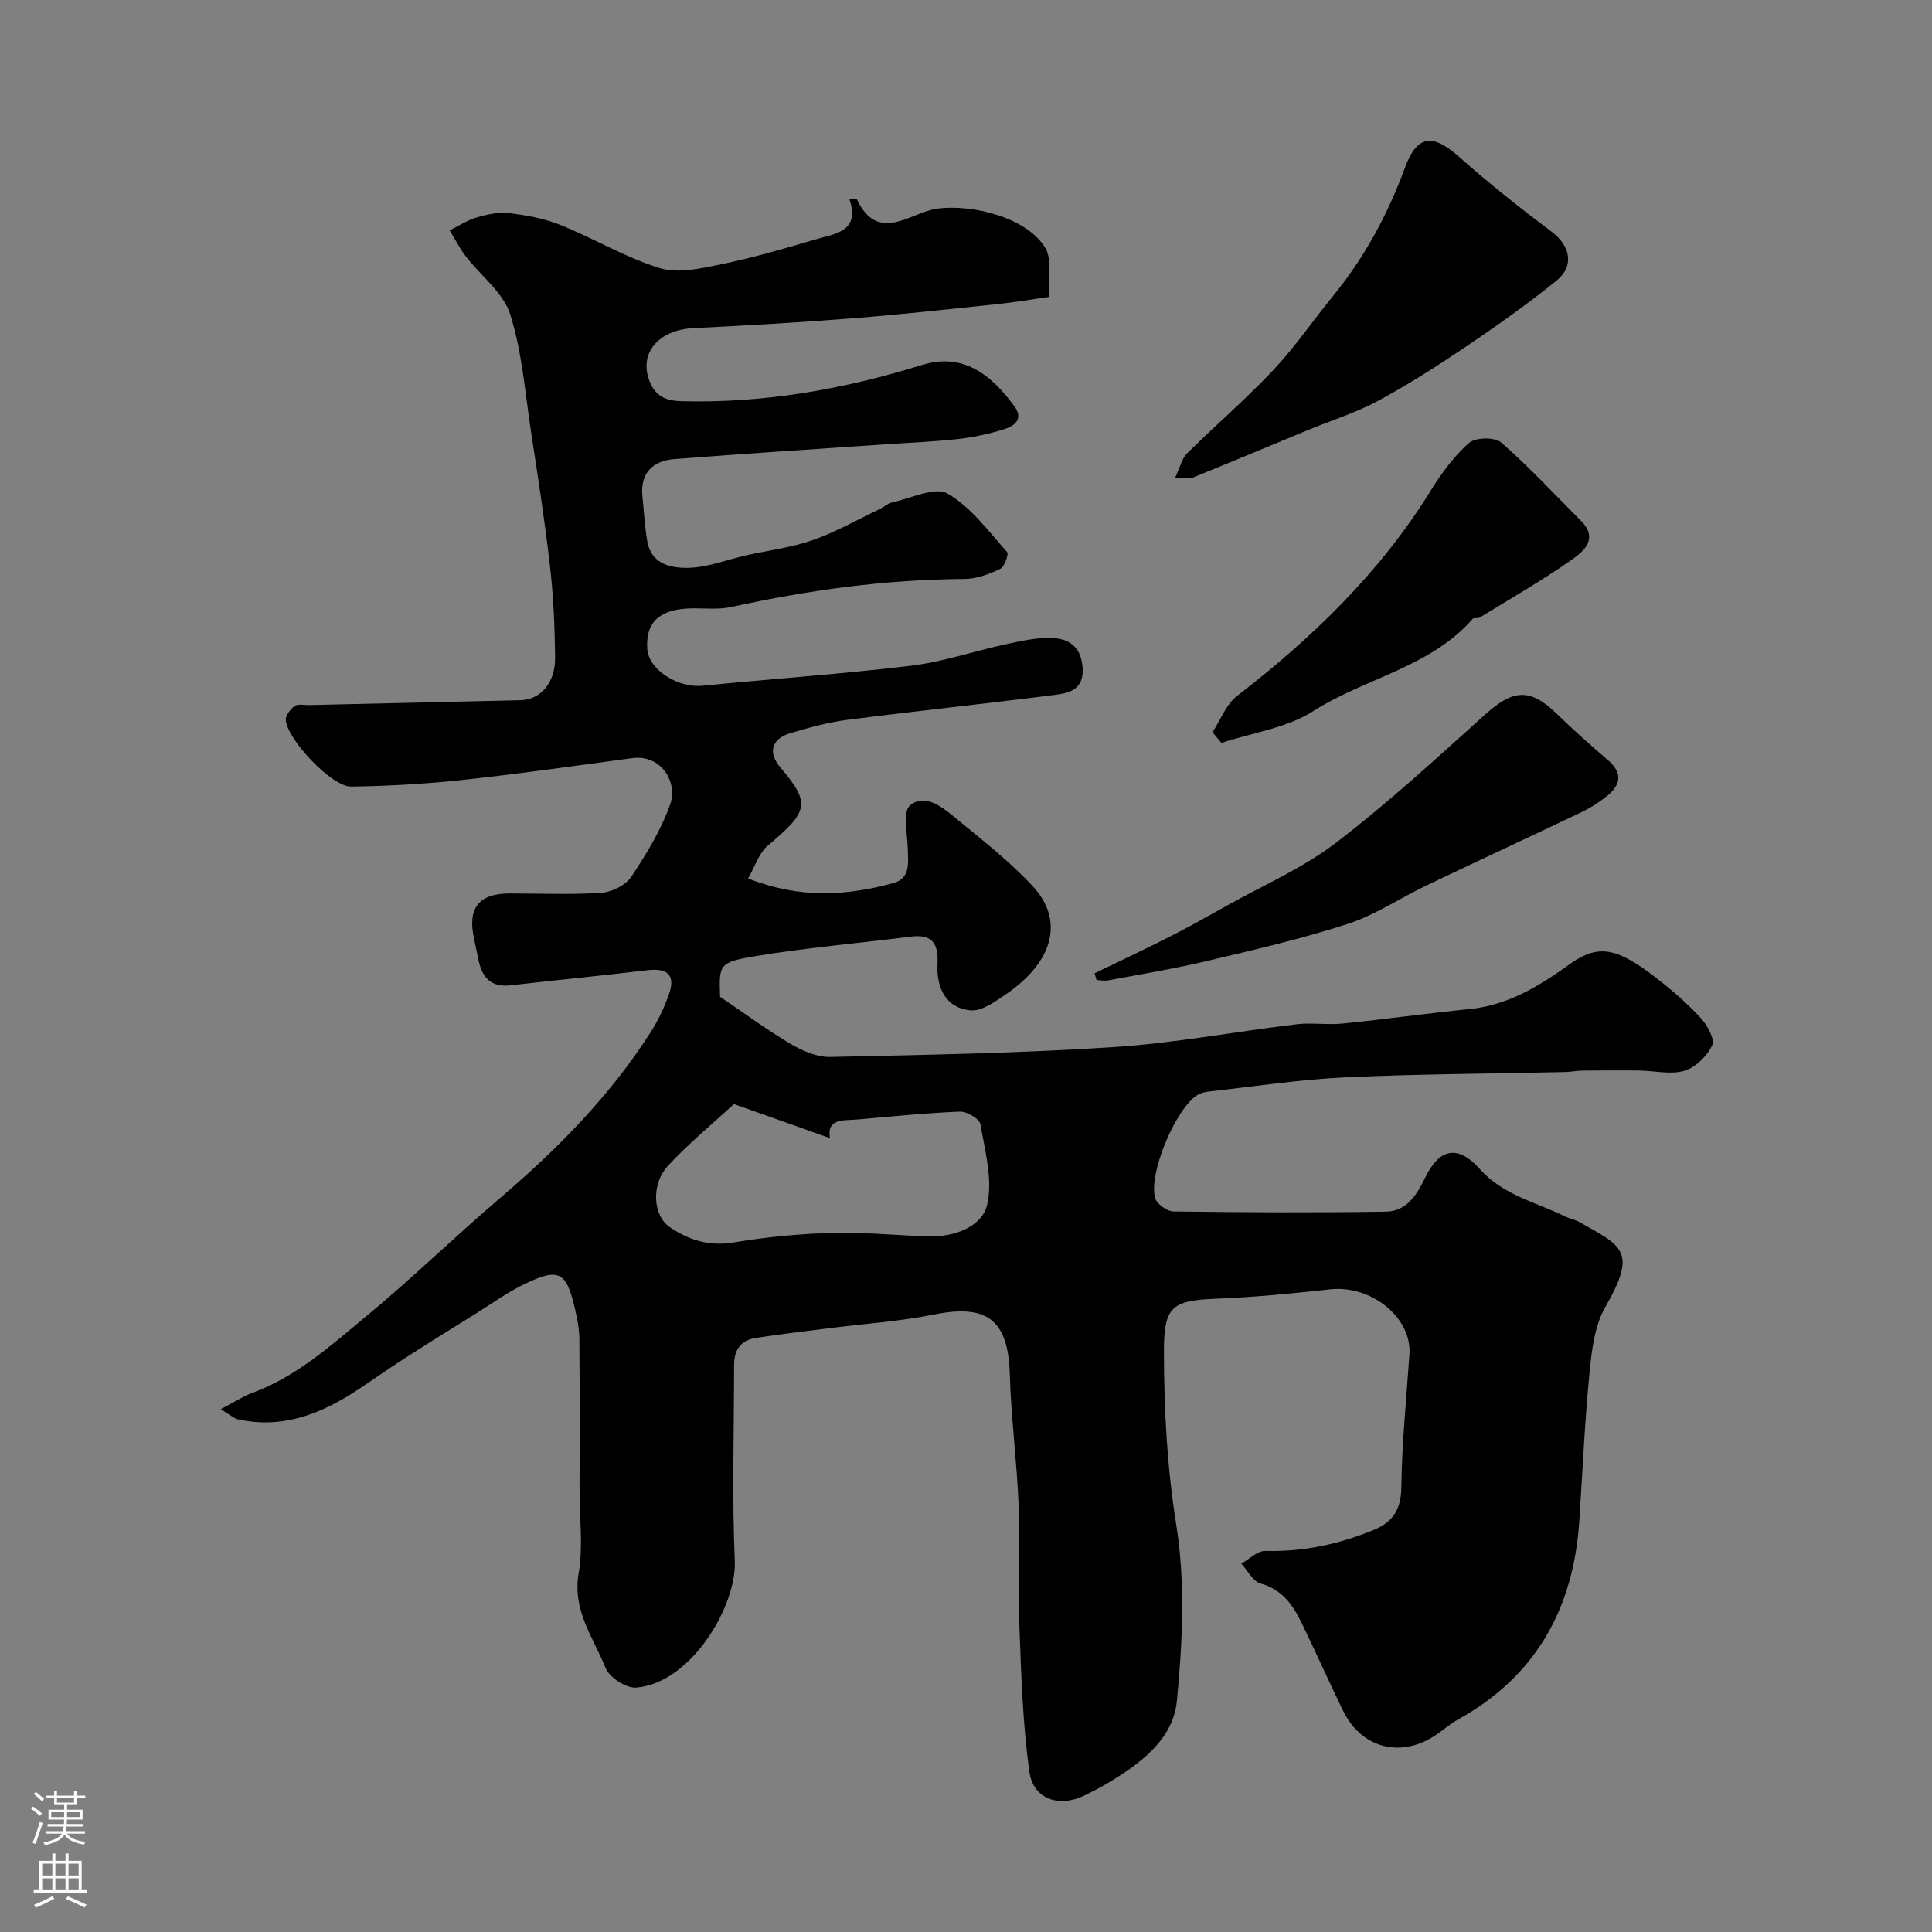 <svg enable-background="new 0 0 400 400" viewBox="0 0 400 400" xmlns="http://www.w3.org/2000/svg"><rect x="0" y="0" width="400" height="400" fill="#808080" stroke="none"/><g fill="#010000"><path d="m45.69 291.76c2.91-1.52 4.64-2.67 6.53-3.37 9.14-3.35 16.25-9.78 23.52-15.8 9.53-7.88 18.4-16.53 27.81-24.56 11.86-10.11 22.7-21.1 31.13-34.28 1.56-2.44 2.85-5.12 3.81-7.86 1.4-3.99-.22-5.52-4.45-5.02-9.44 1.13-18.91 2.04-28.36 3.13-4.17.48-5.92-1.78-6.65-5.41-.29-1.43-.58-2.87-.89-4.3-1.38-6.27 1.01-9.31 7.35-9.31 6.35 0 12.72.29 19.04-.14 2.18-.15 5.02-1.58 6.19-3.34 3.14-4.72 6.19-9.71 8.05-15.02 1.58-4.51-1.86-10.32-7.84-9.52-11.67 1.57-23.34 3.24-35.05 4.51-7.7.83-15.46 1.28-23.2 1.38-3.97.05-13.18-9.69-13.51-13.77-.08-.95.97-2.27 1.86-2.92.67-.48 1.93-.16 2.93-.18 14.6-.34 29.2-.66 43.8-1.01 4.15-.1 7.23-3.6 7.17-8.86-.07-6.27-.34-12.57-1.05-18.79-1.05-9.26-2.49-18.47-3.9-27.69-1.26-8.23-1.87-16.69-4.35-24.55-1.42-4.5-6.07-7.95-9.15-11.96-1.29-1.68-2.26-3.6-3.38-5.41 1.83-.91 3.57-2.09 5.5-2.66 2.17-.64 4.57-1.19 6.76-.93 3.62.43 7.33 1.11 10.68 2.46 6.95 2.8 13.49 6.76 20.6 8.94 3.79 1.16 8.51.05 12.65-.8 6.52-1.34 12.95-3.2 19.35-5.1 4.11-1.22 9.54-1.57 7.22-8.37.9-.04 1.45-.16 1.51-.05 4.42 9.44 11.2 2.71 16.65 2 7.56-1 18.83 1.98 22.45 8.23 1.32 2.28.51 5.81.74 10.04-3.68.52-7.16 1.12-10.67 1.49-9.96 1.04-19.92 2.15-29.9 2.93-11.02.87-22.06 1.5-33.1 2.05-7.25.36-11.36 5.23-9.03 11.05 1.19 2.97 3.22 3.98 6.51 4.07 17.09.47 33.61-2.46 49.86-7.49 8.3-2.57 14.13 1.7 19.15 8.57 1.95 2.68-.05 4.06-2.1 4.71-3.08.98-6.31 1.67-9.52 2.04-4.91.56-9.86.74-14.8 1.08-14.63 1.01-29.27 1.93-43.9 3.07-4.52.35-7.23 2.84-6.7 7.81.33 3.09.47 6.2 1.01 9.25.85 4.81 5.04 5.56 8.63 5.46 3.97-.12 7.88-1.69 11.83-2.58 4.59-1.03 9.34-1.6 13.75-3.14 4.72-1.64 9.13-4.17 13.67-6.33 1.01-.48 1.93-1.3 2.98-1.53 3.81-.83 8.7-3.27 11.28-1.8 4.85 2.78 8.46 7.79 12.34 12.1.4.44-.54 3.08-1.42 3.5-2.29 1.09-4.9 2.08-7.39 2.09-16.31.09-32.33 2.31-48.23 5.79-2.55.56-5.29.28-7.95.29-6.78.04-9.84 2.69-9.51 8.32.26 4.38 6.28 8.22 11.5 7.7 14.38-1.43 28.8-2.41 43.14-4.14 6.57-.79 12.97-3.01 19.48-4.42 3.18-.68 6.46-1.45 9.66-1.32 3.44.13 6.01 1.69 6.35 6.03.36 4.62-2.65 5.35-5.68 5.74-14.3 1.83-28.63 3.33-42.93 5.16-3.99.51-7.95 1.6-11.82 2.75-4.07 1.21-4.72 4.1-2.12 7.14 6.39 7.47 5.73 9.15-2.62 16.17-1.83 1.53-2.63 4.29-4.08 6.79 10.77 4.26 20.43 3.59 30.06.97 3.59-.98 3.08-4.15 3.01-7.02-.07-3.13-1.13-7.75.46-9.07 3.16-2.63 6.79.45 9.53 2.7 5.47 4.49 11.11 8.9 15.9 14.06 6.56 7.06 4.23 15.65-5.56 22.33-2.22 1.52-4.98 3.55-7.31 3.34-5.36-.48-7.1-4.9-6.87-9.66.22-4.41-1.25-6.15-5.66-5.59-10.71 1.37-21.5 2.27-32.15 4.05-7.5 1.25-7.42 1.76-7.21 8.39 5.1 3.45 9.74 6.88 14.68 9.8 2.4 1.42 5.39 2.71 8.08 2.66 19.54-.42 39.1-.77 58.59-2.03 12.72-.82 25.33-3.22 38.01-4.74 3.12-.37 6.35.17 9.49-.14 8.79-.89 17.55-2.12 26.35-3.01 7.96-.8 14.35-4.73 20.66-9.25 5.95-4.27 9.74-3.55 17.98 2.82 3.25 2.52 6.4 5.25 9.18 8.27 1.37 1.48 2.98 4.39 2.38 5.67-1.05 2.24-3.46 4.6-5.77 5.28-2.87.84-6.23-.02-9.37-.06-3.91-.05-7.81-.02-11.72.02-1.15.01-2.3.26-3.45.29-15.27.35-30.55.4-45.8 1.11-9.31.44-18.57 1.87-27.85 2.9-.94.1-1.97.31-2.73.82-4.47 2.96-10.04 16.22-8.63 21.28.34 1.22 2.47 2.74 3.8 2.76 14.66.2 29.33.26 43.99.04 4.25-.06 6.37-3.43 8.1-7.01 2.93-6.1 6.78-6.92 11.31-1.83 4.88 5.49 11.72 6.88 17.8 9.89.87.43 1.88.58 2.72 1.05 9.01 5.04 12.16 6.06 5.48 17.64-2.24 3.89-2.81 8.98-3.27 13.61-1 10.19-1.44 20.43-2.11 30.65-1.19 18.12-8.95 32.2-25.14 41.16-1.71.95-3.18 2.3-4.83 3.37-7.19 4.67-15.22 2.47-18.97-5.25-2.92-6.02-5.64-12.15-8.57-18.17-1.8-3.71-4.03-6.9-8.5-8.13-1.58-.44-2.66-2.68-3.97-4.1 1.66-.93 3.35-2.69 4.99-2.64 7.87.22 15.3-1.41 22.49-4.37 3.85-1.58 5.6-4.2 5.65-8.77.11-9.2 1.06-18.39 1.68-27.58.51-7.59-7.9-14.36-16.37-13.44-7.84.85-15.71 1.64-23.58 1.94-9.32.36-10.89 1.67-10.88 10.95.02 12.03.64 23.91 2.56 35.93 1.9 11.86 1.28 24.35.12 36.4-.77 8.02-7.63 13.02-14.4 17.07-1.54.92-3.16 1.73-4.78 2.52-5.23 2.54-10.57.77-11.37-4.97-1.37-9.91-1.68-19.99-2.05-30.01-.31-8.36.17-16.75-.16-25.1-.36-9.05-1.57-18.07-1.83-27.11-.33-11.26-4.64-14.63-15.7-12.4-7.04 1.42-14.28 1.89-21.42 2.8-5.19.66-10.39 1.26-15.56 2.06-3.02.47-4.41 2.5-4.41 5.55.01 13.56-.44 27.13.15 40.66.39 9.12-8.91 25.2-20.41 26.17-2.06.17-5.54-2.09-6.33-4.05-2.51-6.26-6.93-11.91-5.59-19.59.95-5.5.19-11.3.19-16.97 0-10.53.05-21.07-.04-31.6-.02-2.09-.44-4.21-.92-6.27-1.79-7.71-3.33-8.52-10.6-4.99-3.49 1.7-6.68 4.03-10 6.09-4.39 2.74-8.8 5.46-13.15 8.25-3.13 2-6.22 4.07-9.27 6.18-8.03 5.55-16.47 9.63-26.63 7.43-.85-.14-1.59-.86-3.69-2.12zm106.26-63.18c-4.45 4.11-9.37 8.16-13.67 12.8-3.51 3.78-3.13 10.29.39 12.69 3.91 2.66 8.14 4.01 13.18 3.17 6.76-1.12 13.65-1.8 20.51-1.99 6.73-.19 13.48.59 20.23.72 5.12.1 10.68-2.03 11.76-6.44 1.27-5.19-.42-11.2-1.36-16.76-.19-1.13-2.81-2.68-4.25-2.62-7.06.27-14.1 1-21.14 1.62-2.89.26-6.5-.29-5.77 3.87-6.38-2.28-12.84-4.56-19.88-7.06z"/><path d="m243.29 98.94c1.06-2.25 1.41-4.01 2.46-5.05 5.88-5.82 12.19-11.24 17.86-17.26 4.47-4.75 8.19-10.21 12.33-15.28 6.54-8 11.35-16.87 14.93-26.6 2.57-6.99 5.83-7.08 11.31-2.2 6.1 5.43 12.54 10.52 19.08 15.44 3.85 2.9 4.78 7.06.97 10.14-5.96 4.81-12.24 9.26-18.59 13.55-5.93 4-11.98 7.89-18.27 11.28-4.64 2.5-9.76 4.09-14.65 6.11-7.94 3.28-15.87 6.61-23.83 9.84-.69.28-1.6.03-3.6.03z"/><path d="m226.62 201.51c5.22-2.53 10.47-5 15.64-7.62 3.93-1.99 7.77-4.16 11.61-6.31 7.61-4.26 15.79-7.8 22.66-13.04 10.83-8.27 20.88-17.56 31.03-26.68 5.76-5.17 9.27-5.39 14.68-.14 3.43 3.33 7 6.52 10.63 9.63 3.36 2.88 2.55 5.39-.48 7.71-1.54 1.18-3.21 2.26-4.96 3.09-10.71 5.11-21.48 10.1-32.19 15.22-5.43 2.59-10.53 6.08-16.19 7.91-9.54 3.1-19.37 5.36-29.15 7.68-6.78 1.61-13.68 2.73-20.53 4.02-.75.14-1.56-.05-2.35-.08-.12-.47-.26-.93-.4-1.39z"/><path d="m251.04 151.6c1.66-2.53 2.79-5.74 5.05-7.49 15.62-12.07 29.63-25.56 40.1-42.49 2.23-3.6 4.82-7.15 7.96-9.92 1.32-1.16 5.35-1.23 6.65-.09 5.81 5.07 11.08 10.76 16.53 16.23 3.69 3.7.53 6.33-1.94 8.06-6.13 4.3-12.66 8.03-19.04 11.96-.39.24-1.19-.03-1.43.25-8.83 10.09-22.28 12.26-33.03 19.12-5.5 3.51-12.62 4.47-19 6.58-.61-.74-1.23-1.48-1.85-2.21z"/></g><path d="m6.44 374.46.42-.45c.65.47 1.27.95 1.85 1.44l-.45.49c-.65-.56-1.25-1.06-1.82-1.48m.93 7.33-.63-.26c.55-1.36 1.05-2.8 1.52-4.33.19.1.38.19.59.27-.46 1.29-.95 2.73-1.48 4.32m-.38-10.38.44-.42c.43.34 1.01.82 1.74 1.44l-.49.49c-.53-.51-1.09-1.01-1.69-1.51m2.5.35h1.72v-1.04h.59v1.04h3.52v-1.04h.59v1.04h1.75v.53h-1.75v1.42h-2.03v.97h3.22v2.03h-3.24c0 .35-.01.66-.03.93h3.32v.53h-3.37c-.03.27-.08.58-.15.94h3.96v.53h-3.71c.67.92 1.93 1.48 3.79 1.68-.13.24-.23.44-.29.59-2.13-.38-3.48-1.08-4.04-2.12-.43.97-1.77 1.72-4.03 2.23-.09-.19-.2-.37-.33-.55 2.1-.42 3.37-1.03 3.81-1.83h-3.36v-.53h3.58c.08-.29.13-.61.16-.94h-3.33v-.53h3.39c.02-.27.04-.58.04-.93h-3.23v-2.03h3.25v-.97h-2.07v-1.42h-1.73zm1.12 3.44v1h2.65c.01-.3.02-.44.01-.4v-.25-.35zm1.19-2h3.52v-.91h-3.52zm4.71 2h-2.63v.59c0 .15-.01.28-.01.4h2.64z" fill="#fbfafc"/><path d="m13.56 383.74h.63v1.52h2.72v6.07h1.13v.6h-11.06v-.6h1.13v-6.07h2.73v-1.52h.63v1.52h2.1v-1.52zm-2.69 8.83.38.56c-1.24.63-2.53 1.25-3.85 1.85-.1-.21-.21-.42-.34-.63 1.36-.55 2.63-1.15 3.81-1.78m-2.13-4.27h2.1v-2.45h-2.1zm0 3.04h2.1v-2.46h-2.1zm2.72-3.04h2.1v-2.45h-2.1zm0 3.04h2.1v-2.46h-2.1zm6.07 3.6c-1.41-.71-2.7-1.3-3.86-1.78l.35-.56c1.45.62 2.75 1.19 3.88 1.72zm-1.25-9.09h-2.1v2.45h2.1zm-2.09 5.49h2.1v-2.45h-2.1z" fill="#fbfafc"/></svg>